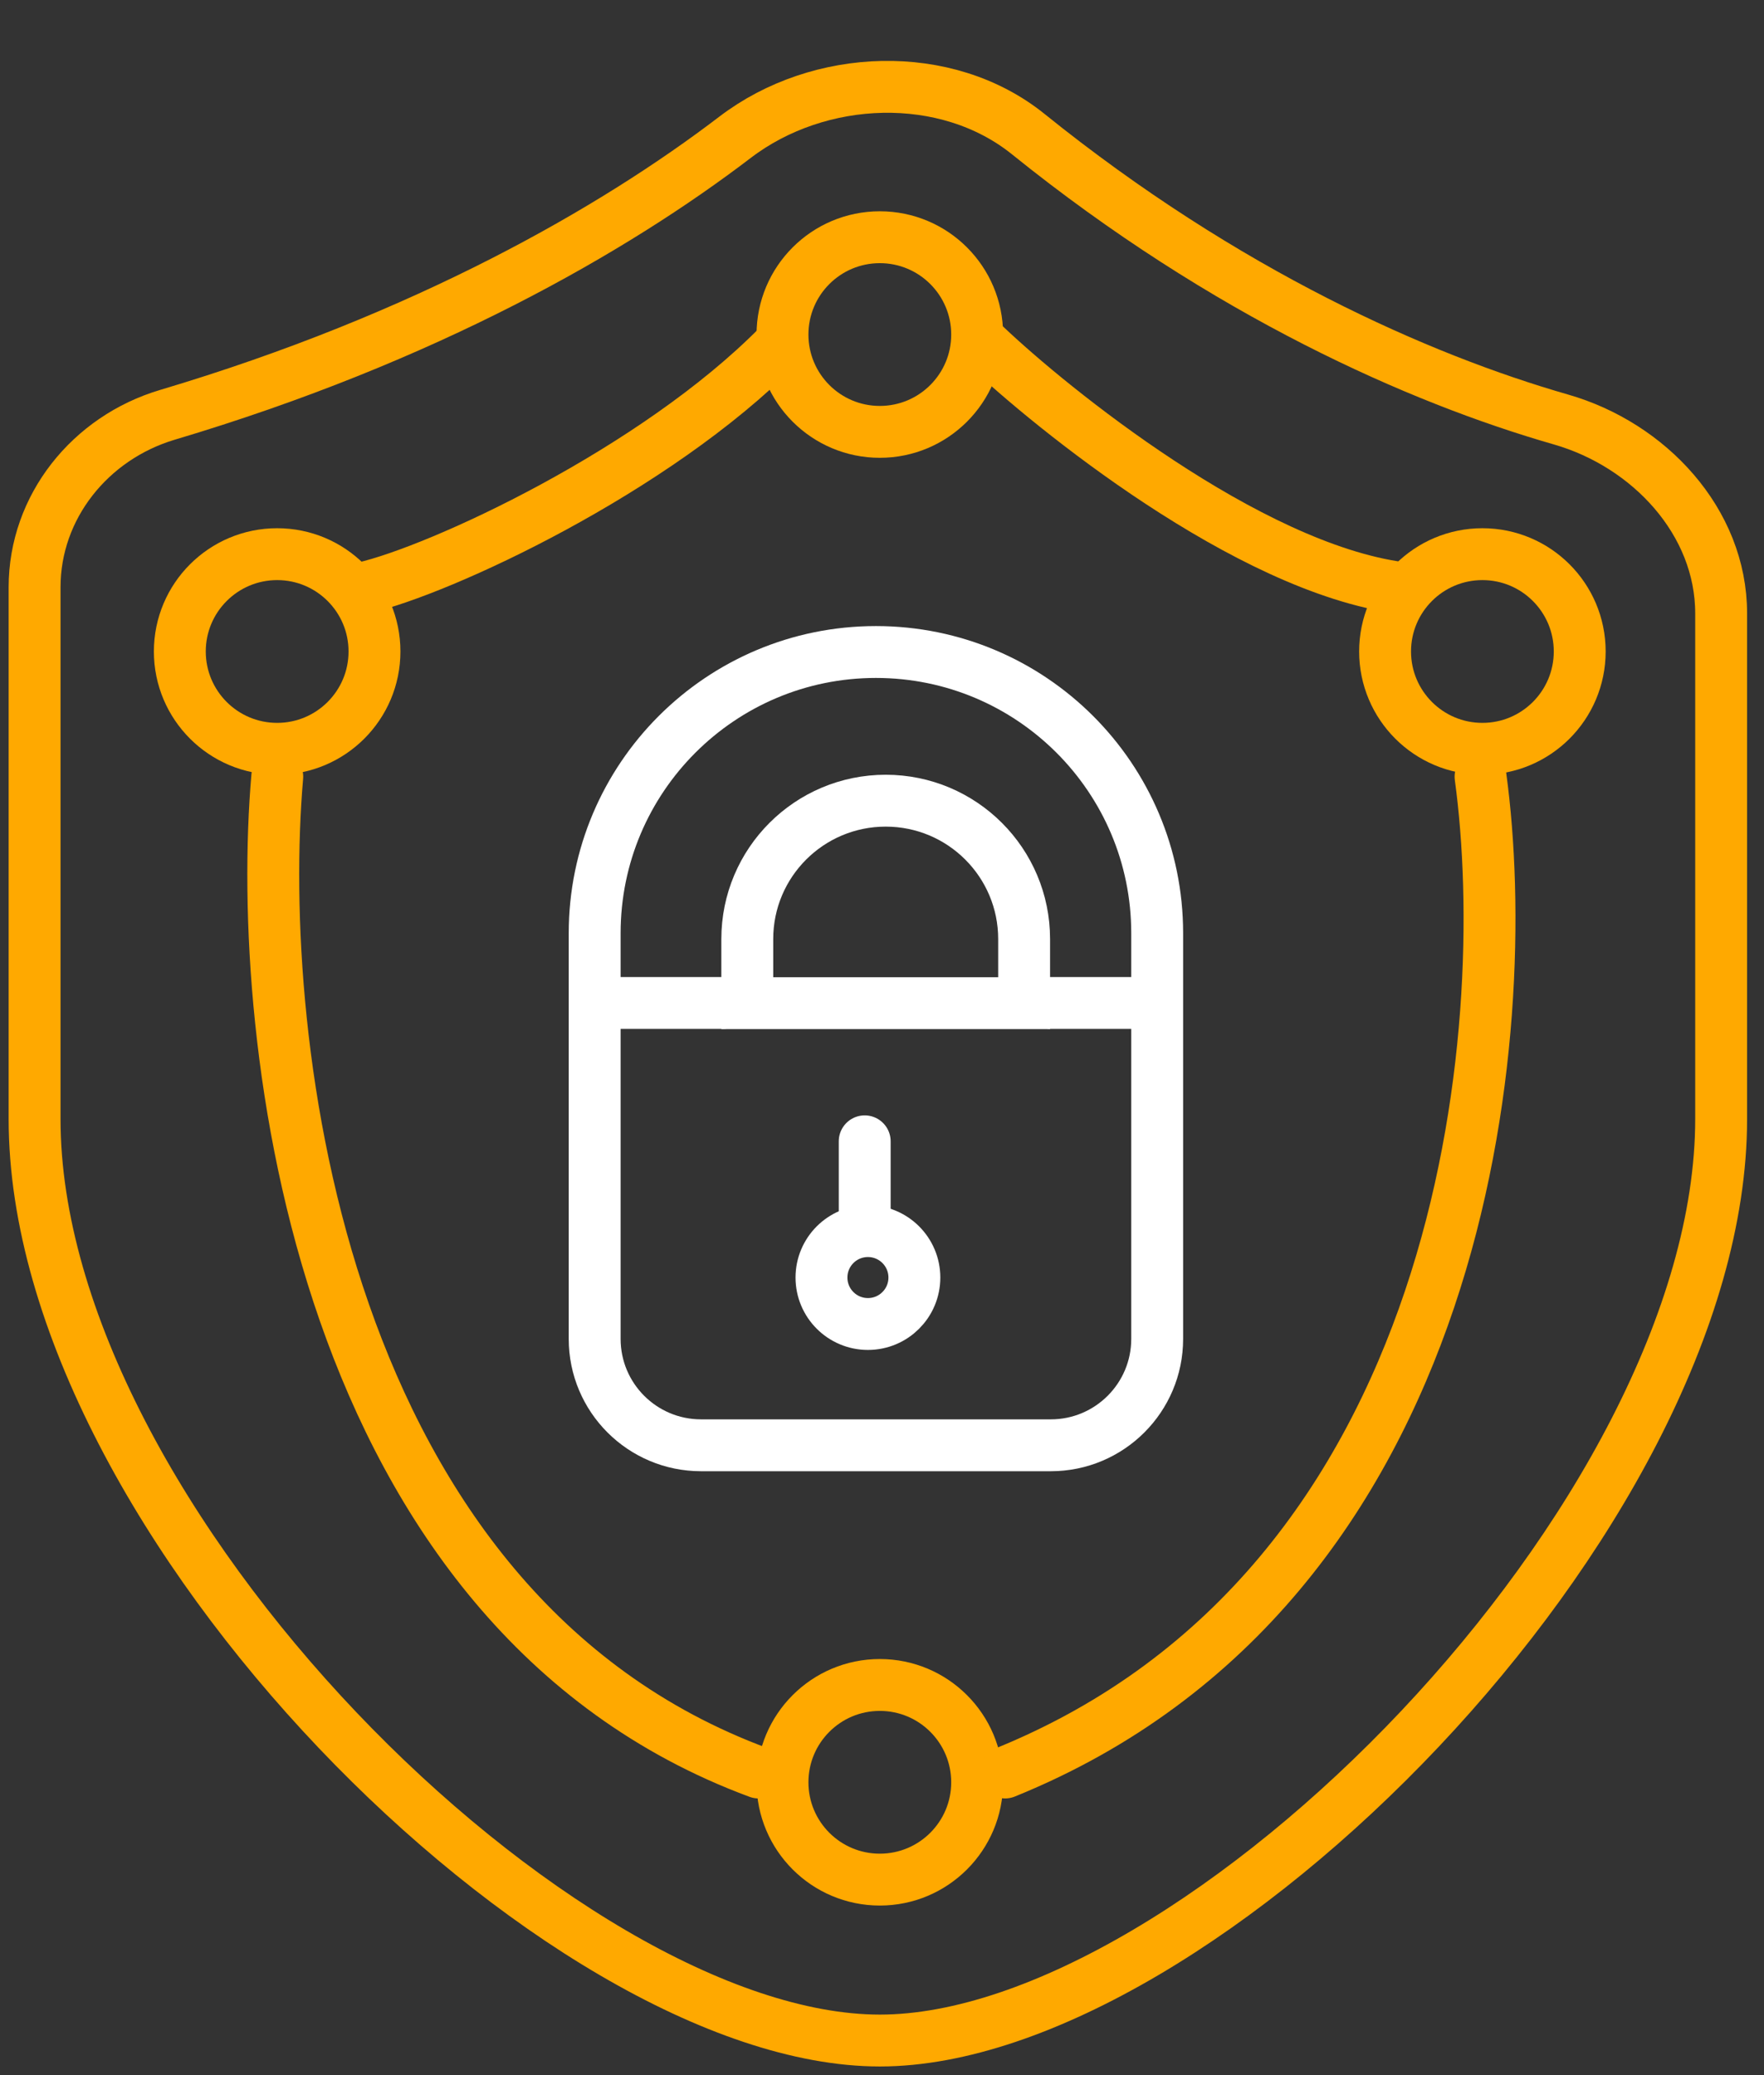 <svg xmlns="http://www.w3.org/2000/svg" width="51" height="60" viewBox="0 0 51 60" fill="none"><rect x="0" y="0" width="51" height="60" fill="#333333" stroke="none"/><path d="M1 32.357V16.979C1 14.653 2.61 12.659 4.838 11.995C12.3 9.773 17.744 6.647 21.253 3.968C23.677 2.118 27.356 1.965 29.73 3.879C35.438 8.482 41.04 10.955 45.129 12.129C47.678 12.861 49.761 15.083 49.761 17.736V32.357C49.761 43.84 34.658 59 25.437 59C16.217 59 1 43.953 1 32.357Z" stroke="#FFA900" stroke-width="1.5" stroke-linecap="round"></path><path d="M28.251 9.673C28.251 11.227 26.991 12.487 25.437 12.487C23.883 12.487 22.623 11.227 22.623 9.673C22.623 8.119 23.883 6.859 25.437 6.859C26.991 6.859 28.251 8.119 28.251 9.673Z" stroke="#FFA900" stroke-width="1.5" stroke-linecap="round"></path><path d="M28.251 51.533C28.251 53.087 26.991 54.347 25.437 54.347C23.883 54.347 22.623 53.087 22.623 51.533C22.623 49.979 23.883 48.719 25.437 48.719C26.991 48.719 28.251 49.979 28.251 51.533Z" stroke="#FFA900" stroke-width="1.5" stroke-linecap="round"></path><path d="M8.016 22.457C7.356 30.094 9.215 46.544 21.931 51.25M42.805 22.457C43.804 29.792 42.454 45.82 29.059 51.25M10.5 17C12.725 16.491 18.925 13.62 22.5 10M28.5 10C30.367 11.773 36.065 16.412 40.5 17" stroke="#FFA900" stroke-width="1.5" stroke-linecap="round"></path><path d="M10.827 18.837C10.827 20.391 9.567 21.651 8.013 21.651C6.459 21.651 5.199 20.391 5.199 18.837C5.199 17.283 6.459 16.023 8.013 16.023C9.567 16.023 10.827 17.283 10.827 18.837Z" stroke="#FFA900" stroke-width="1.5" stroke-linecap="round"></path><path d="M45.672 18.837C45.672 20.391 44.413 21.651 42.859 21.651C41.305 21.651 40.045 20.391 40.045 18.837C40.045 17.283 41.305 16.023 42.859 16.023C44.413 16.023 45.672 17.283 45.672 18.837Z" stroke="#FFA900" stroke-width="1.5" stroke-linecap="round"></path><path d="M17.193 26.983C17.193 22.492 20.834 18.852 25.325 18.852C29.815 18.852 33.456 22.492 33.456 26.983V38.713C33.456 40.412 32.078 41.789 30.38 41.789H20.269C18.57 41.789 17.193 40.412 17.193 38.713V26.983Z" stroke="white" stroke-width="1.5" stroke-linecap="round"></path><path d="M21.605 27.152C21.605 24.942 23.397 23.151 25.607 23.151C27.817 23.151 29.609 24.942 29.609 27.152V29.005H21.605V27.152Z" stroke="white" stroke-width="1.5" stroke-linecap="round"></path><path d="M30.359 29L33 29M20.912 29L17.5 29" stroke="white" stroke-width="1.5" stroke-linecap="round"></path><circle cx="25.093" cy="36.939" r="1.343" stroke="white" stroke-width="1.5" stroke-linecap="round"></circle><path d="M25 35.319V33" stroke="white" stroke-width="1.5" stroke-linecap="round"></path></svg>